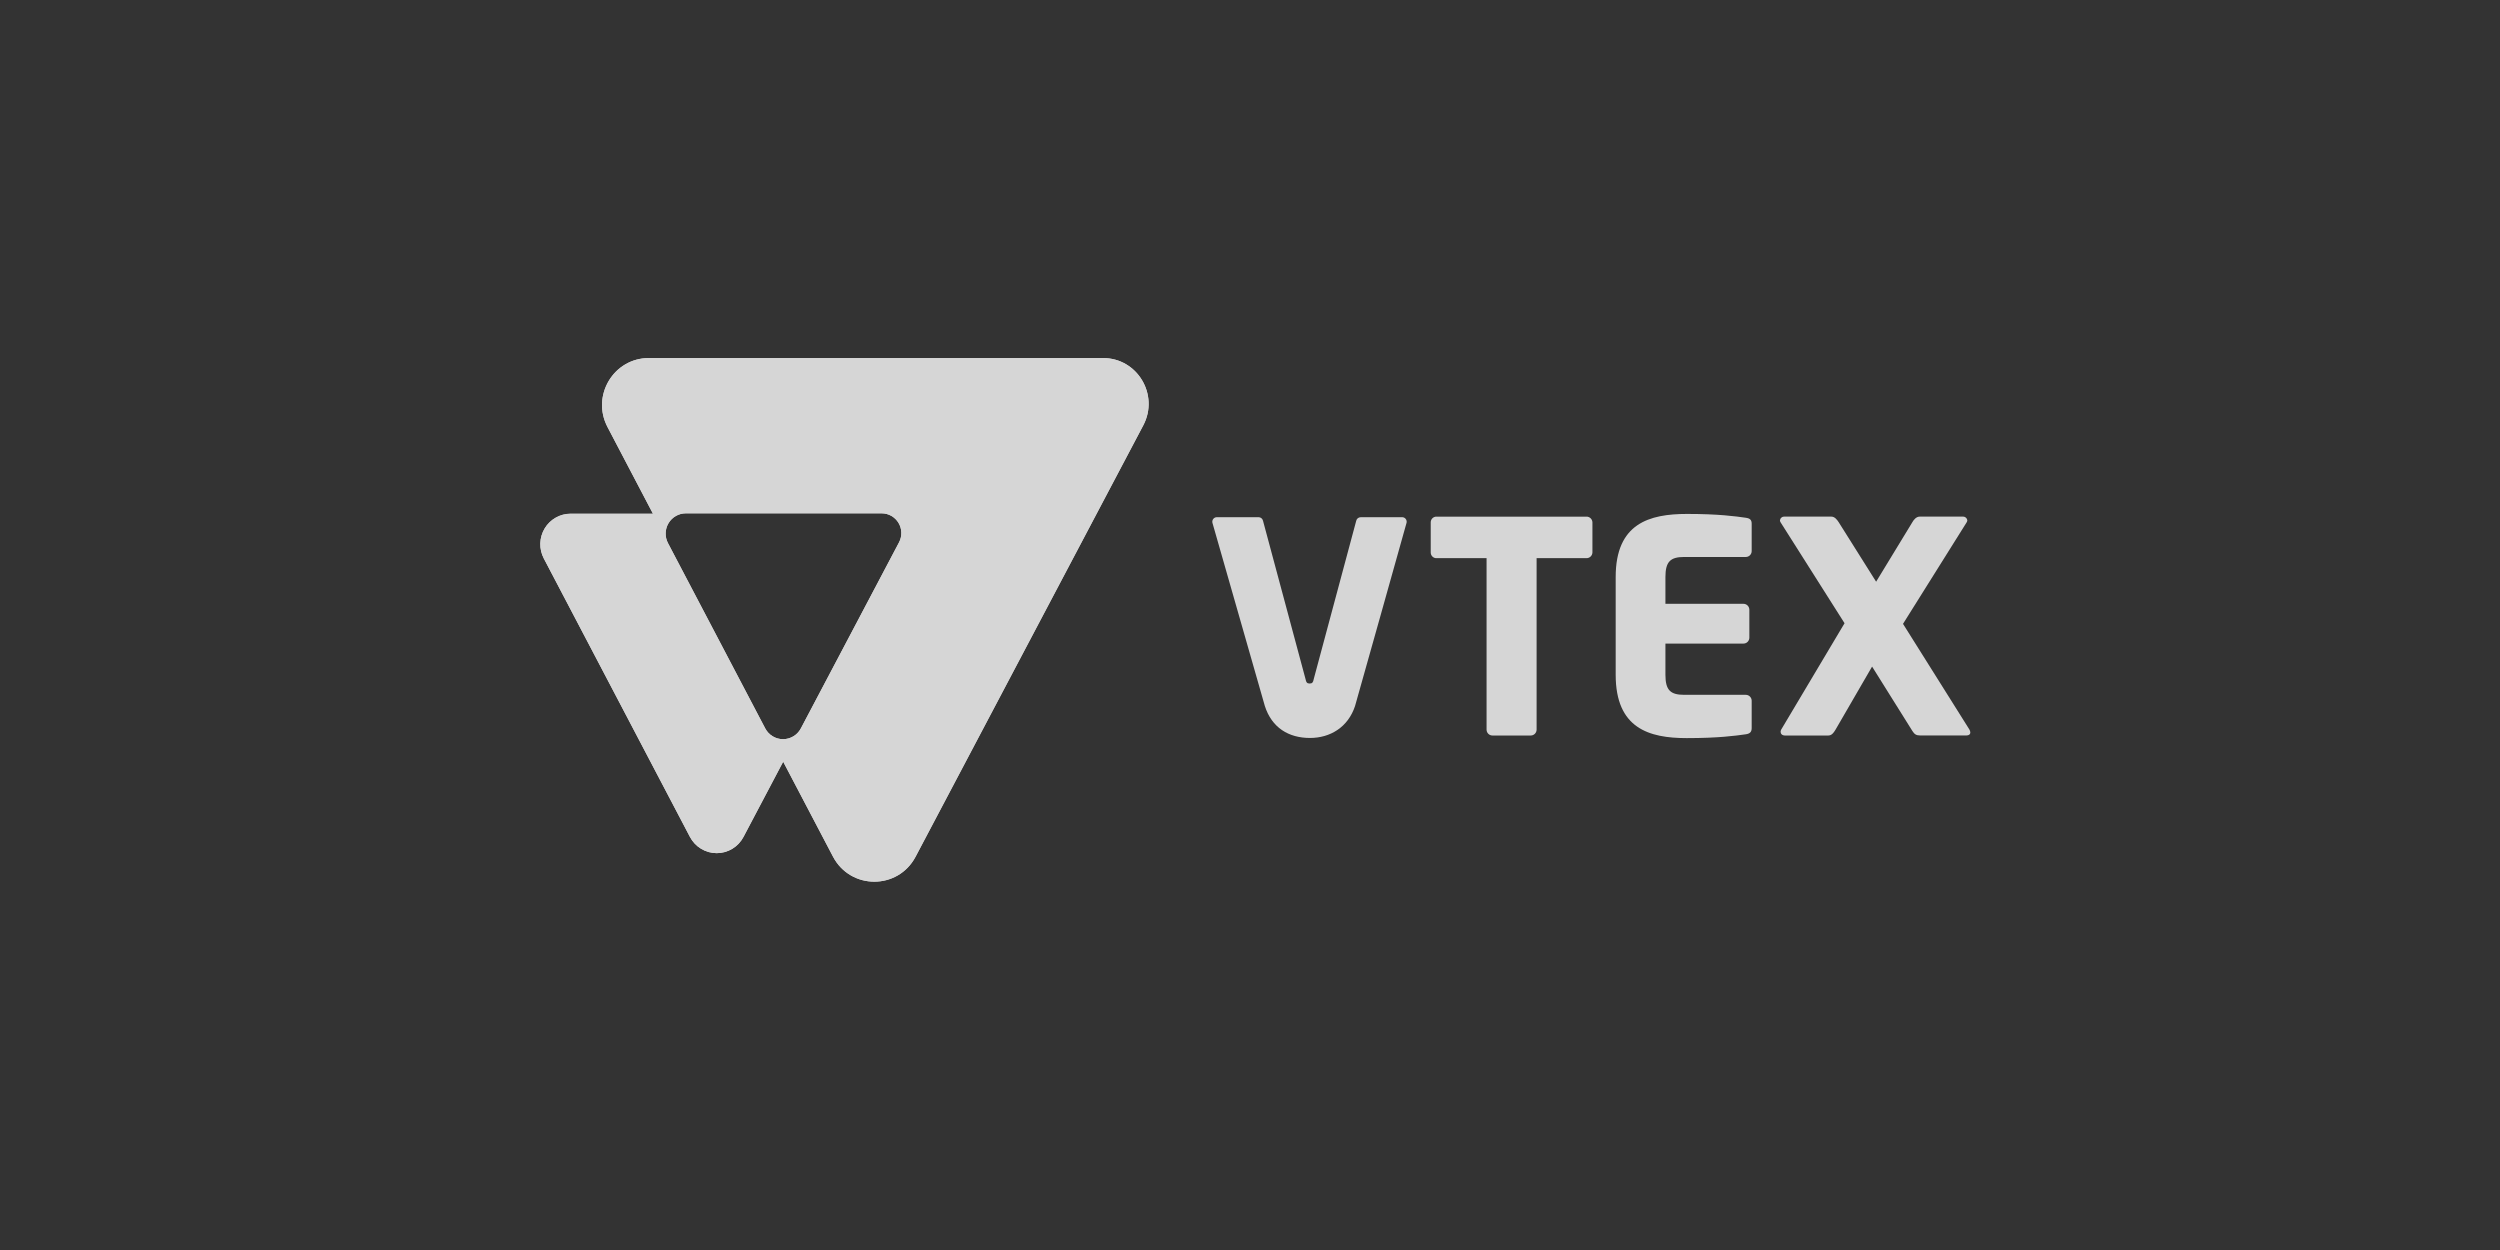 <svg width="230" height="115" viewBox="0 0 230 115" fill="none" xmlns="http://www.w3.org/2000/svg">
<rect x="0" y="0" width="230" height="115" fill="#333333" stroke="none"/>
<g opacity="0.8">
<path d="M101.485 32.941H59.691C56.45 32.941 54.375 36.409 55.892 39.292L60.072 47.262H52.493C52.013 47.262 51.541 47.387 51.123 47.625C50.706 47.862 50.356 48.205 50.108 48.618C49.86 49.032 49.722 49.503 49.708 49.986C49.694 50.469 49.804 50.947 50.028 51.375L63.475 76.997C63.712 77.448 64.067 77.825 64.5 78.088C64.934 78.351 65.431 78.49 65.938 78.49C66.444 78.49 66.941 78.351 67.375 78.088C67.809 77.825 68.164 77.448 68.401 76.997L72.053 70.076L76.635 78.808C78.247 81.879 82.615 81.885 84.234 78.817L105.182 39.132C106.663 36.325 104.642 32.941 101.485 32.941ZM82.711 49.897L73.679 67.013C73.521 67.312 73.285 67.563 72.996 67.738C72.707 67.913 72.377 68.005 72.04 68.005C71.703 68.005 71.372 67.913 71.084 67.738C70.795 67.563 70.559 67.312 70.401 67.013L61.456 49.969C61.306 49.685 61.232 49.366 61.24 49.045C61.249 48.724 61.34 48.41 61.504 48.134C61.668 47.858 61.901 47.63 62.178 47.471C62.456 47.312 62.77 47.228 63.089 47.227H81.118C81.429 47.227 81.736 47.308 82.007 47.463C82.278 47.617 82.504 47.84 82.665 48.108C82.825 48.377 82.914 48.683 82.922 48.996C82.93 49.31 82.858 49.62 82.711 49.897Z" fill="white"/>
<path d="M145.939 51.351H141.367V67.125C141.367 67.269 141.31 67.406 141.209 67.508C141.108 67.61 140.971 67.667 140.828 67.667H137.303C137.16 67.667 137.023 67.61 136.922 67.508C136.821 67.406 136.764 67.269 136.764 67.125V51.351H132.166C132.096 51.354 132.027 51.343 131.962 51.319C131.897 51.294 131.838 51.257 131.788 51.209C131.738 51.16 131.698 51.103 131.67 51.039C131.642 50.975 131.628 50.906 131.627 50.836V48.046C131.628 47.976 131.642 47.907 131.67 47.843C131.698 47.779 131.738 47.722 131.788 47.674C131.838 47.626 131.897 47.588 131.962 47.564C132.027 47.539 132.096 47.528 132.166 47.531H145.938C146.08 47.524 146.22 47.575 146.326 47.671C146.432 47.768 146.496 47.903 146.503 48.046V50.837C146.495 50.98 146.432 51.115 146.326 51.211C146.22 51.307 146.081 51.358 145.939 51.351Z" fill="white"/>
<path d="M160.615 67.554C159.673 67.689 158.089 67.906 155.182 67.906C151.71 67.906 148.643 67.011 148.643 62.081V53.081C148.643 48.15 151.738 47.282 155.209 47.282C158.114 47.282 159.673 47.499 160.615 47.634C160.992 47.688 161.154 47.825 161.154 48.177V50.7C161.154 50.844 161.097 50.981 160.996 51.083C160.895 51.185 160.758 51.242 160.615 51.242H154.941C153.676 51.242 153.219 51.675 153.219 53.085V55.551H160.401C160.544 55.551 160.68 55.608 160.781 55.71C160.882 55.812 160.939 55.95 160.94 56.093V58.667C160.939 58.811 160.882 58.949 160.781 59.05C160.68 59.152 160.544 59.209 160.401 59.209H153.219V62.082C153.219 63.49 153.676 63.924 154.941 63.924H160.615C160.758 63.925 160.895 63.982 160.996 64.084C161.097 64.185 161.154 64.323 161.154 64.467V66.987C161.154 67.337 160.992 67.5 160.615 67.554Z" fill="white"/>
<path d="M180.921 67.662H176.642C176.292 67.662 176.13 67.549 175.942 67.255L172.232 61.326L168.871 67.125C168.682 67.45 168.494 67.667 168.2 67.667H164.218C163.948 67.667 163.814 67.504 163.814 67.315C163.819 67.249 163.838 67.184 163.868 67.125L169.698 57.337L163.808 48.044C163.778 47.994 163.759 47.938 163.754 47.881C163.764 47.781 163.811 47.689 163.886 47.624C163.961 47.558 164.058 47.524 164.157 47.529H168.49C168.786 47.529 169.002 47.8 169.16 48.044L172.603 53.517L175.936 48.044C176.07 47.8 176.312 47.529 176.606 47.529H180.589C180.688 47.524 180.785 47.558 180.86 47.624C180.936 47.689 180.983 47.781 180.992 47.881C180.987 47.938 180.969 47.994 180.939 48.044L175.077 57.395L181.19 67.125C181.238 67.208 181.266 67.301 181.271 67.396C181.272 67.554 181.137 67.662 180.921 67.662Z" fill="white"/>
<path d="M125.177 47.585C125.08 47.585 124.987 47.619 124.913 47.681C124.839 47.742 124.788 47.828 124.77 47.922L120.863 62.479C120.809 62.777 120.729 62.885 120.486 62.885C120.244 62.885 120.163 62.772 120.11 62.479L116.199 47.919C116.18 47.824 116.129 47.739 116.055 47.677C115.981 47.616 115.888 47.582 115.792 47.581H111.947C111.884 47.582 111.822 47.596 111.766 47.623C111.71 47.651 111.66 47.691 111.621 47.74C111.582 47.789 111.555 47.847 111.541 47.908C111.528 47.969 111.528 48.033 111.542 48.094C111.542 48.094 116.314 64.788 116.366 64.953C117.003 66.942 118.549 67.892 120.515 67.892C122.388 67.892 124.023 66.897 124.663 64.958C124.739 64.733 129.404 48.093 129.404 48.093C129.418 48.032 129.418 47.968 129.404 47.907C129.39 47.846 129.363 47.789 129.324 47.739C129.285 47.69 129.236 47.651 129.18 47.623C129.124 47.596 129.062 47.582 129 47.581L125.177 47.585Z" fill="white"/>
<path d="M101.485 32.941H59.691C56.45 32.941 54.375 36.409 55.892 39.292L60.072 47.262H52.493C52.013 47.262 51.541 47.387 51.123 47.625C50.706 47.862 50.356 48.205 50.108 48.618C49.86 49.032 49.722 49.503 49.708 49.986C49.694 50.469 49.804 50.947 50.028 51.375L63.475 76.997C63.712 77.448 64.067 77.825 64.5 78.088C64.934 78.351 65.431 78.49 65.938 78.49C66.444 78.49 66.941 78.351 67.375 78.088C67.809 77.825 68.164 77.448 68.401 76.997L72.053 70.076L76.635 78.808C78.247 81.879 82.615 81.885 84.234 78.817L105.182 39.132C106.663 36.325 104.642 32.941 101.485 32.941ZM82.711 49.897L73.679 67.013C73.521 67.312 73.285 67.563 72.996 67.738C72.707 67.913 72.377 68.005 72.04 68.005C71.703 68.005 71.372 67.913 71.084 67.738C70.795 67.563 70.559 67.312 70.401 67.013L61.456 49.969C61.306 49.685 61.232 49.366 61.24 49.045C61.249 48.724 61.34 48.41 61.504 48.134C61.668 47.858 61.901 47.63 62.178 47.471C62.456 47.312 62.77 47.228 63.089 47.227H81.118C81.429 47.227 81.736 47.308 82.007 47.463C82.278 47.617 82.504 47.84 82.665 48.108C82.825 48.377 82.914 48.683 82.922 48.996C82.93 49.31 82.858 49.62 82.711 49.897Z" fill="white"/>
</g>
</svg>
